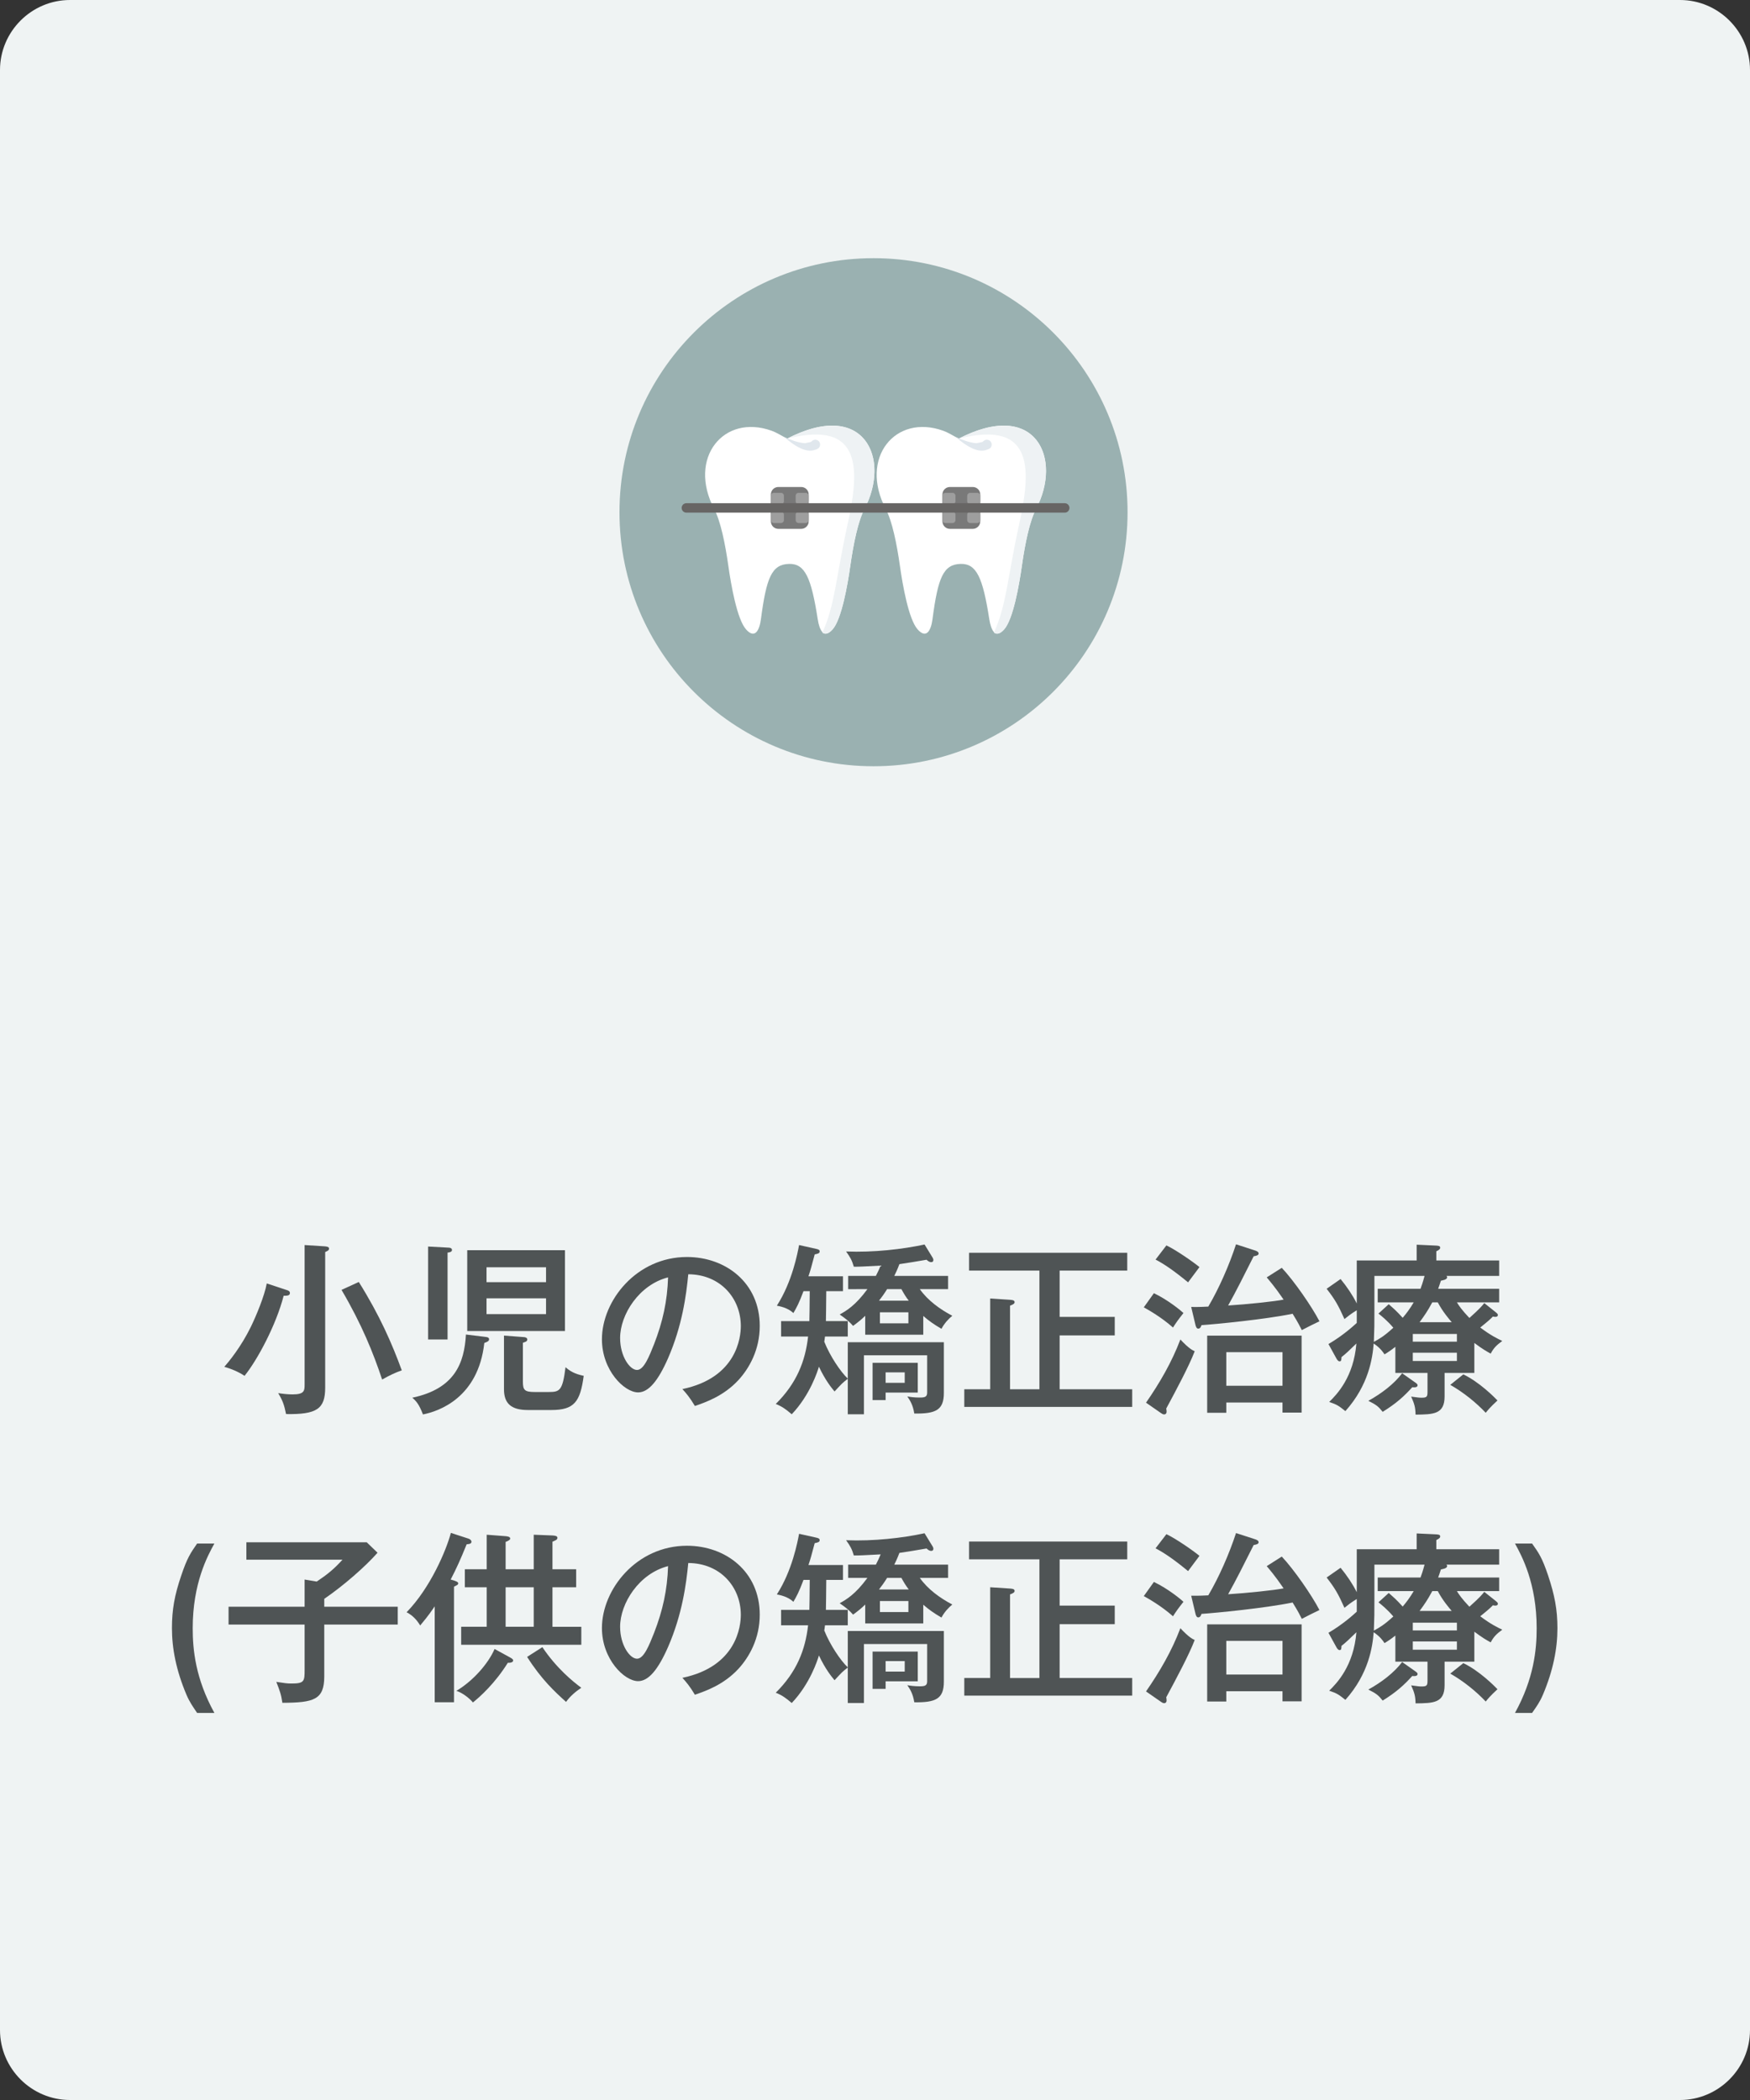 <?xml version="1.0" encoding="utf-8"?>
<!-- Generator: Adobe Illustrator 28.0.0, SVG Export Plug-In . SVG Version: 6.00 Build 0)  -->
<svg version="1.1" id="レイヤー_1" xmlns="http://www.w3.org/2000/svg" xmlns:xlink="http://www.w3.org/1999/xlink" x="0px"
	 y="0px" width="200px" height="240px" viewBox="0 0 200 240" style="enable-background:new 0 0 200 240;" xml:space="preserve">
<rect x="0" y="0" width="200" height="240" fill="#333333" stroke="none"/>
<style type="text/css">
	.st0{fill:#EFF3F3;}
	.st1{fill:#4F5455;}
	.st2{fill:#9AB1B1;}
	.st3{fill:#FFFFFF;}
	.st4{fill:#EEF2F4;}
	.st5{fill:#E0E7ED;}
	.st6{fill:#797979;}
	.st7{fill:#9E9E9E;}
	.st8{fill:#676564;}
</style>
<g>
	<path class="st0" d="M192,240H8c-4.4,0-8-3.6-8-8V8c0-4.4,3.6-8,8-8h184c4.4,0,8,3.6,8,8v224C200,236.4,196.4,240,192,240z"/>
</g>
<g>
	<path class="st1" d="M32.838,147.457c0.105,0.041,0.294,0.104,0.294,0.315c0,0.315-0.336,0.315-0.714,0.315
		c-0.861,3.339-2.981,7.307-4.472,9.154c-0.63-0.44-1.596-0.84-2.31-1.028
		c0.525-0.608,1.89-2.247,3.023-4.556c0.609-1.239,1.575-3.57,1.827-4.977L32.838,147.457z M37.122,142.439
		c0.189,0.021,0.483,0.042,0.483,0.252s-0.168,0.273-0.441,0.399v15.494c0,2.415-0.924,3.087-4.472,3.023
		c-0.21-1.049-0.399-1.574-0.903-2.393c0.567,0.084,1.113,0.146,1.638,0.146c1.344,0,1.386-0.398,1.386-1.134
		V142.291L37.122,142.439z M41.006,146.512c2.415,3.863,3.779,7.013,4.913,10.1
		c-0.777,0.273-1.344,0.545-2.247,1.049c-1.008-3.023-2.31-6.277-4.64-10.246L41.006,146.512z"/>
	<path class="st1" d="M55.476,152.789c0.168,0.021,0.42,0.043,0.42,0.273s-0.273,0.315-0.546,0.42
		c-0.693,6.257-5.186,7.811-7.013,8.168c-0.441-1.155-0.756-1.512-1.218-1.911c4.871-1.028,5.942-3.968,6.131-7.223
		L55.476,152.789z M51.214,142.586c0.147,0,0.441,0.021,0.441,0.273c0,0.231-0.315,0.273-0.504,0.294v9.932h-2.226
		v-10.625L51.214,142.586z M53.398,152.117v-9.238h11.17v9.238H53.398z M62.405,146.533v-1.701h-6.803v1.701H62.405z
		 M55.602,148.381v1.805h6.803v-1.805H55.602z M59.843,152.81c0.105,0,0.42,0.042,0.42,0.273
		c0,0.252-0.294,0.293-0.504,0.377v4.451c0,0.967,0.21,1.176,1.365,1.176h1.575c1.26,0,1.596-0.125,1.932-2.834
		c0.483,0.42,0.987,0.756,2.079,0.986c-0.399,2.961-1.071,3.906-3.695,3.906h-2.688
		c-1.869,0-2.729-0.715-2.729-2.373v-6.131L59.843,152.81z"/>
	<path class="st1" d="M77.988,158.752c6.257-1.301,6.677-5.983,6.677-7.201c0-3.149-2.31-5.9-6.005-5.921
		c-0.231,2.415-0.693,5.879-2.31,9.595c-1.134,2.583-2.226,3.906-3.422,3.906c-1.575,0-4.136-2.519-4.136-6.068
		c0-4.409,3.947-9.406,9.721-9.406c4.43,0,8.315,2.961,8.315,7.873c0,2.731-1.197,4.851-2.457,6.215
		c-1.659,1.785-3.674,2.499-4.955,2.939C78.828,159.697,78.408,159.215,77.988,158.752z M70.87,152.916
		c0,2.1,1.113,3.652,1.932,3.652c0.798,0,1.407-1.596,1.953-2.96c0.987-2.54,1.512-4.913,1.596-7.622
		C73.033,146.826,70.87,150.249,70.87,152.916z"/>
	<path class="st1" d="M96.888,150.984v1.764h-2.603c-0.042,0.377-0.063,0.461-0.084,0.588
		c0.672,1.68,1.869,3.443,2.688,4.22v-4.157h10.981v5.795c0,1.953-0.924,2.394-3.38,2.352
		c-0.147-0.945-0.462-1.47-0.798-1.953c0.357,0.064,0.798,0.127,1.428,0.127c0.588,0,0.84-0.084,0.84-0.567v-4.263
		h-7.223v6.74h-1.848v-4.053c-0.609,0.463-0.693,0.567-1.512,1.449c-0.315-0.378-1.05-1.26-1.785-2.834
		c-0.147,0.504-1.008,3.232-3.107,5.438c-0.693-0.588-1.092-0.882-1.827-1.176c2.394-2.373,3.38-4.893,3.695-7.705
		h-3.086v-1.764H92.5c0.021-0.903,0.021-1.155,0.042-3.423h-0.714c-0.483,1.323-0.84,1.974-1.155,2.499
		c-0.672-0.631-1.596-0.777-1.89-0.84c1.764-2.731,2.373-6.047,2.541-6.93l1.974,0.441
		c0.294,0.062,0.378,0.146,0.378,0.273c0,0.231-0.168,0.273-0.567,0.356c-0.378,1.407-0.483,1.827-0.714,2.499
		h3.947v1.7h-1.911c0,1.155-0.042,3.255-0.042,3.423H96.888z M96.93,147.33v-1.512h3.17
		c0.231-0.44,0.378-0.776,0.546-1.176c-2.058,0.105-2.289,0.127-3.065,0.127c-0.231-0.777-0.399-1.051-0.882-1.743
		c3.107,0.126,6.446-0.252,8.965-0.798l0.924,1.512c0.042,0.084,0.084,0.168,0.084,0.252c0,0.19-0.105,0.252-0.252,0.252
		c-0.231,0-0.42-0.168-0.525-0.273c-0.588,0.105-2.751,0.463-3.107,0.504c-0.252,0.672-0.441,1.051-0.588,1.344
		h6.152v1.512h-3.233c0.924,1.303,2.289,2.289,3.716,3.045c-0.42,0.336-0.924,0.882-1.239,1.49
		c-0.861-0.504-1.428-0.902-2.079-1.469v2.141h-6.635v-2.162c-0.42,0.42-0.819,0.734-1.386,1.154
		c-0.462-0.524-0.84-0.818-1.533-1.301c0.756-0.42,1.806-1.029,3.17-2.898H96.93z M104.888,159.151h-3.674
		v0.86h-1.491V155.75h5.165V159.151z M101.381,147.33c-0.294,0.483-0.609,0.924-0.924,1.323h3.401
		c-0.336-0.44-0.567-0.819-0.84-1.323H101.381z M103.817,149.977h-3.254v1.26h3.254V149.977z M103.397,156.842
		h-2.184v1.197h2.184V156.842z"/>
	<path class="st1" d="M129.394,158.773v2.016h-19.19v-2.016h2.96v-10.372l2.268,0.147
		c0.189,0.021,0.525,0.021,0.525,0.273c0,0.189-0.252,0.294-0.525,0.399v9.553h3.359V145.21h-8.041v-2.036h18.078
		v2.036h-7.727v5.291h6.299v2.12h-6.299v6.152H129.394z"/>
	<path class="st1" d="M131.875,147.793c1.659,0.797,3.086,1.994,3.38,2.268c-0.588,0.734-0.882,1.154-1.197,1.658
		c-1.323-1.176-2.772-1.994-3.338-2.31L131.875,147.793z M130.973,160.307c1.575-2.268,2.96-4.662,3.926-7.223
		c0.966,1.028,1.365,1.217,1.638,1.344c-0.63,1.658-2.1,4.408-3.254,6.551c0.021,0.104,0.042,0.209,0.042,0.356
		c0,0.231-0.147,0.315-0.273,0.315c-0.147,0-0.252-0.084-0.357-0.147L130.973,160.307z M133.303,142.334
		c1.113,0.524,3.065,1.889,3.779,2.477c-0.168,0.231-0.861,1.155-1.302,1.743
		c-1.659-1.364-2.751-2.1-3.716-2.603L133.303,142.334z M146.489,144.894c1.407,1.491,3.464,4.473,4.304,6.11
		c-0.294,0.126-1.575,0.776-2.016,1.008c-0.189-0.378-0.399-0.819-1.05-1.868
		c-3.17,0.65-8.818,1.196-10.414,1.301c-0.063,0.19-0.147,0.399-0.378,0.399c-0.189,0-0.273-0.252-0.315-0.44
		l-0.483-2.037c0.399,0,0.777,0.021,1.953-0.042c1.239-2.1,2.394-4.745,3.17-7.118l2.205,0.715
		c0.105,0.041,0.378,0.125,0.378,0.336c0,0.209-0.294,0.273-0.567,0.315c-0.945,1.89-2.1,4.178-2.918,5.627
		c2.079-0.126,5.291-0.462,6.341-0.672c-0.987-1.449-1.617-2.162-1.932-2.541L146.489,144.894z M140.148,160.285
		v1.176h-2.184v-8.818h10.792v8.797h-2.184v-1.154H140.148z M146.573,158.375v-3.843h-6.425v3.843H146.573z"/>
	<path class="st1" d="M168.497,156.904h-3.401v2.688c0,2.037-1.26,2.059-3.317,2.079
		c-0.021-0.84-0.126-1.218-0.504-2.058c0.819,0.105,0.903,0.126,1.197,0.126c0.609,0,0.672-0.126,0.672-0.692v-2.143
		h-3.674v-2.981c-0.504,0.398-0.882,0.65-1.239,0.86c-0.168-0.252-0.483-0.735-1.239-1.239
		c-0.126,1.617-0.546,4.725-3.233,7.727c-0.735-0.588-0.924-0.734-1.848-1.049
		c0.903-0.883,2.792-2.856,3.107-6.678c-0.882,0.861-1.197,1.155-1.701,1.555c-0.021,0.356-0.021,0.482-0.231,0.482
		c-0.168,0-0.294-0.231-0.336-0.294l-0.924-1.68c1.638-0.966,2.772-1.995,3.233-2.415v-1.448
		c-0.693,0.42-1.092,0.756-1.407,1.008c-0.693-1.554-1.071-2.226-2.037-3.464l1.596-1.113
		c0.756,0.924,1.386,1.869,1.848,2.793v-4.914h6.845V142.25l2.247,0.104c0.252,0.021,0.441,0.042,0.441,0.231
		c0,0.125-0.042,0.231-0.441,0.42v1.049h7.181v1.764h-6.026c0.063,0.064,0.084,0.105,0.084,0.147
		c0,0.294-0.525,0.356-0.714,0.399c-0.147,0.482-0.231,0.672-0.315,0.924h6.971v1.553h-4.829
		c0.21,0.357,0.588,0.903,1.428,1.785c1.197-1.07,1.47-1.406,1.701-1.701l1.239,0.987
		c0.252,0.21,0.315,0.252,0.315,0.378c0,0.19-0.21,0.21-0.294,0.21c-0.126,0-0.189-0.021-0.273-0.042
		c-0.273,0.273-0.378,0.398-1.449,1.26c1.239,0.924,1.911,1.238,2.519,1.533
		c-0.651,0.482-0.966,0.776-1.323,1.448c-0.462-0.252-0.945-0.524-1.869-1.218V156.904z M161.736,157.996
		c0.252,0.168,0.273,0.252,0.273,0.315c0,0.273-0.378,0.252-0.609,0.231c-0.924,1.028-1.827,1.848-3.38,2.812
		c-0.483-0.608-0.714-0.797-1.638-1.26c1.554-0.86,2.96-1.952,3.863-3.148L161.736,157.996z M162.345,147.289
		c0.126-0.336,0.252-0.693,0.462-1.471h-5.732v3.906c0,1.784,0,1.973-0.063,3.632
		c0.651-0.356,1.176-0.651,2.226-1.616c-0.735-0.861-1.407-1.387-1.701-1.617l1.176-1.07
		c0.756,0.672,0.84,0.734,1.596,1.553c0.462-0.545,0.819-1.028,1.26-1.764h-4.115v-1.553H162.345z
		 M161.463,153.336h5.039v-0.883h-5.039V153.336z M166.502,154.596h-5.039v0.944h5.039V154.596z M165.914,151.109
		c-0.273-0.315-1.05-1.217-1.596-2.268h-0.63c-0.525,0.987-0.924,1.555-1.449,2.268H165.914z M167.237,157.072
		c1.806,0.861,3.527,2.583,3.905,2.982c-0.819,0.756-1.092,1.092-1.344,1.406
		c-1.113-1.176-2.541-2.33-4.052-3.191L167.237,157.072z"/>
	<path class="st1" d="M22.528,195.763c-0.483-0.714-0.861-1.239-1.218-2.079c-1.176-2.772-1.659-5.291-1.659-7.6
		c0-2.121,0.294-3.779,1.071-6.047c0.672-1.995,1.05-2.541,1.806-3.633h1.974
		c-0.777,1.406-2.478,4.535-2.478,9.68c0,2.456,0.315,5.752,2.478,9.679H22.528z"/>
	<path class="st1" d="M37.059,183.627h8.398v2.037h-8.398v5.92c0,2.688-1.197,3.003-4.787,3.023
		c-0.147-0.986-0.294-1.364-0.693-2.393c1.008,0.146,1.176,0.189,1.743,0.189c1.47,0,1.491-0.273,1.491-1.575
		v-5.164h-8.692v-2.037h8.692v-3.107l1.386,0.231c1.218-0.818,1.995-1.448,2.939-2.498h-10.981v-1.994h13.752
		l1.239,1.196c-1.344,1.532-3.821,3.716-6.089,5.271V183.627z"/>
	<path class="st1" d="M51.886,194.545h-2.205v-10.96c-0.735,1.092-1.281,1.722-1.659,2.184
		c-0.378-0.63-0.861-1.155-1.554-1.512c2.708-2.772,4.535-7.075,5.06-9.07l1.995,0.651
		c0.21,0.062,0.357,0.209,0.357,0.356c0,0.21-0.189,0.273-0.546,0.294c-0.735,1.806-1.155,2.729-1.827,4.031
		c0.546,0.146,0.861,0.273,0.861,0.42c0,0.084-0.042,0.168-0.126,0.21c-0.105,0.064-0.231,0.126-0.357,0.189V194.545z
		 M58.29,189.422c0.231,0.126,0.357,0.231,0.357,0.336c0,0.231-0.315,0.294-0.609,0.273
		c-1.449,2.33-3.17,3.884-3.989,4.535c-0.378-0.463-1.197-1.113-1.89-1.323
		c1.89-1.134,3.611-3.065,4.367-4.787L58.29,189.422z M60.998,179.344v-3.947l2.142,0.084
		c0.315,0.021,0.567,0.062,0.567,0.273c0,0.084-0.063,0.209-0.168,0.252c-0.126,0.062-0.231,0.125-0.399,0.189v3.149
		h2.708v2.058h-2.708v4.515h3.296v2.057H52.705v-2.057h2.918v-4.515h-2.498v-2.058h2.498v-3.947l2.184,0.168
		c0.147,0.021,0.504,0.042,0.504,0.273c0,0.104-0.105,0.168-0.168,0.209c-0.126,0.084-0.231,0.127-0.357,0.168v3.129H60.998z
		 M57.786,181.401v4.515h3.212v-4.515H57.786z M61.985,188.246c1.617,2.414,3.506,3.947,4.451,4.641
		c-0.63,0.42-1.26,0.944-1.743,1.616c-1.281-1.155-2.813-2.562-4.451-5.144L61.985,188.246z"/>
	<path class="st1" d="M77.988,191.752c6.257-1.301,6.677-5.983,6.677-7.201c0-3.149-2.31-5.9-6.005-5.921
		c-0.231,2.415-0.693,5.879-2.31,9.595c-1.134,2.583-2.226,3.906-3.422,3.906c-1.575,0-4.136-2.519-4.136-6.068
		c0-4.409,3.947-9.406,9.721-9.406c4.43,0,8.315,2.961,8.315,7.873c0,2.731-1.197,4.851-2.457,6.215
		c-1.659,1.785-3.674,2.499-4.955,2.939C78.828,192.697,78.408,192.215,77.988,191.752z M70.87,185.916
		c0,2.1,1.113,3.652,1.932,3.652c0.798,0,1.407-1.596,1.953-2.96c0.987-2.54,1.512-4.913,1.596-7.622
		C73.033,179.826,70.87,183.249,70.87,185.916z"/>
	<path class="st1" d="M96.888,183.984v1.764h-2.603c-0.042,0.377-0.063,0.461-0.084,0.588
		c0.672,1.68,1.869,3.443,2.688,4.22v-4.157h10.981v5.795c0,1.953-0.924,2.394-3.38,2.352
		c-0.147-0.945-0.462-1.47-0.798-1.953c0.357,0.064,0.798,0.127,1.428,0.127c0.588,0,0.84-0.084,0.84-0.567v-4.263
		h-7.223v6.74h-1.848v-4.053c-0.609,0.463-0.693,0.567-1.512,1.449c-0.315-0.378-1.05-1.26-1.785-2.834
		c-0.147,0.504-1.008,3.232-3.107,5.438c-0.693-0.588-1.092-0.882-1.827-1.176c2.394-2.373,3.38-4.893,3.695-7.705
		h-3.086v-1.764H92.5c0.021-0.903,0.021-1.155,0.042-3.423h-0.714c-0.483,1.323-0.84,1.974-1.155,2.499
		c-0.672-0.631-1.596-0.777-1.89-0.84c1.764-2.731,2.373-6.047,2.541-6.93l1.974,0.441
		c0.294,0.062,0.378,0.146,0.378,0.273c0,0.231-0.168,0.273-0.567,0.356c-0.378,1.407-0.483,1.827-0.714,2.499
		h3.947v1.7h-1.911c0,1.155-0.042,3.255-0.042,3.423H96.888z M96.93,180.33v-1.512h3.17
		c0.231-0.44,0.378-0.776,0.546-1.176c-2.058,0.105-2.289,0.127-3.065,0.127c-0.231-0.777-0.399-1.051-0.882-1.743
		c3.107,0.126,6.446-0.252,8.965-0.798l0.924,1.512c0.042,0.084,0.084,0.168,0.084,0.252c0,0.19-0.105,0.252-0.252,0.252
		c-0.231,0-0.42-0.168-0.525-0.273c-0.588,0.105-2.751,0.463-3.107,0.504c-0.252,0.672-0.441,1.051-0.588,1.344
		h6.152v1.512h-3.233c0.924,1.303,2.289,2.289,3.716,3.045c-0.42,0.336-0.924,0.882-1.239,1.49
		c-0.861-0.504-1.428-0.902-2.079-1.469v2.141h-6.635v-2.162c-0.42,0.42-0.819,0.734-1.386,1.154
		c-0.462-0.524-0.84-0.818-1.533-1.301c0.756-0.42,1.806-1.029,3.17-2.898H96.93z M104.888,192.151h-3.674
		v0.86h-1.491V188.75h5.165V192.151z M101.381,180.33c-0.294,0.483-0.609,0.924-0.924,1.323h3.401
		c-0.336-0.44-0.567-0.819-0.84-1.323H101.381z M103.817,182.977h-3.254v1.26h3.254V182.977z M103.397,189.842
		h-2.184v1.197h2.184V189.842z"/>
	<path class="st1" d="M129.394,191.773v2.016h-19.19v-2.016h2.96v-10.372l2.268,0.147
		c0.189,0.021,0.525,0.021,0.525,0.273c0,0.189-0.252,0.294-0.525,0.399v9.553h3.359V178.21h-8.041v-2.036h18.078
		v2.036h-7.727v5.291h6.299v2.12h-6.299v6.152H129.394z"/>
	<path class="st1" d="M131.875,180.793c1.659,0.797,3.086,1.994,3.38,2.268c-0.588,0.734-0.882,1.154-1.197,1.658
		c-1.323-1.176-2.772-1.994-3.338-2.31L131.875,180.793z M130.973,193.307c1.575-2.268,2.96-4.662,3.926-7.223
		c0.966,1.028,1.365,1.217,1.638,1.344c-0.63,1.658-2.1,4.408-3.254,6.551c0.021,0.104,0.042,0.209,0.042,0.356
		c0,0.231-0.147,0.315-0.273,0.315c-0.147,0-0.252-0.084-0.357-0.147L130.973,193.307z M133.303,175.334
		c1.113,0.524,3.065,1.889,3.779,2.477c-0.168,0.231-0.861,1.155-1.302,1.743
		c-1.659-1.364-2.751-2.1-3.716-2.603L133.303,175.334z M146.489,177.894c1.407,1.491,3.464,4.473,4.304,6.11
		c-0.294,0.126-1.575,0.776-2.016,1.008c-0.189-0.378-0.399-0.819-1.05-1.868
		c-3.17,0.65-8.818,1.196-10.414,1.301c-0.063,0.19-0.147,0.399-0.378,0.399c-0.189,0-0.273-0.252-0.315-0.44
		l-0.483-2.037c0.399,0,0.777,0.021,1.953-0.042c1.239-2.1,2.394-4.745,3.17-7.118l2.205,0.715
		c0.105,0.041,0.378,0.125,0.378,0.336c0,0.209-0.294,0.273-0.567,0.315c-0.945,1.89-2.1,4.178-2.918,5.627
		c2.079-0.126,5.291-0.462,6.341-0.672c-0.987-1.449-1.617-2.162-1.932-2.541L146.489,177.894z M140.148,193.285
		v1.176h-2.184v-8.818h10.792v8.797h-2.184v-1.154H140.148z M146.573,191.375v-3.843h-6.425v3.843H146.573z"/>
	<path class="st1" d="M168.497,189.904h-3.401v2.688c0,2.037-1.26,2.059-3.317,2.079
		c-0.021-0.84-0.126-1.218-0.504-2.058c0.819,0.105,0.903,0.126,1.197,0.126c0.609,0,0.672-0.126,0.672-0.692v-2.143
		h-3.674v-2.981c-0.504,0.398-0.882,0.65-1.239,0.86c-0.168-0.252-0.483-0.735-1.239-1.239
		c-0.126,1.617-0.546,4.725-3.233,7.727c-0.735-0.588-0.924-0.734-1.848-1.049
		c0.903-0.883,2.792-2.856,3.107-6.678c-0.882,0.861-1.197,1.155-1.701,1.555c-0.021,0.356-0.021,0.482-0.231,0.482
		c-0.168,0-0.294-0.231-0.336-0.294l-0.924-1.68c1.638-0.966,2.772-1.995,3.233-2.415v-1.448
		c-0.693,0.42-1.092,0.756-1.407,1.008c-0.693-1.554-1.071-2.226-2.037-3.464l1.596-1.113
		c0.756,0.924,1.386,1.869,1.848,2.793v-4.914h6.845V175.25l2.247,0.104c0.252,0.021,0.441,0.042,0.441,0.231
		c0,0.125-0.042,0.231-0.441,0.42v1.049h7.181v1.764h-6.026c0.063,0.064,0.084,0.105,0.084,0.147
		c0,0.294-0.525,0.356-0.714,0.399c-0.147,0.482-0.231,0.672-0.315,0.924h6.971v1.553h-4.829
		c0.21,0.357,0.588,0.903,1.428,1.785c1.197-1.07,1.47-1.406,1.701-1.701l1.239,0.987
		c0.252,0.21,0.315,0.252,0.315,0.378c0,0.19-0.21,0.21-0.294,0.21c-0.126,0-0.189-0.021-0.273-0.042
		c-0.273,0.273-0.378,0.398-1.449,1.26c1.239,0.924,1.911,1.238,2.519,1.533
		c-0.651,0.482-0.966,0.776-1.323,1.448c-0.462-0.252-0.945-0.524-1.869-1.218V189.904z M161.736,190.996
		c0.252,0.168,0.273,0.252,0.273,0.315c0,0.273-0.378,0.252-0.609,0.231c-0.924,1.028-1.827,1.848-3.38,2.812
		c-0.483-0.608-0.714-0.797-1.638-1.26c1.554-0.86,2.96-1.952,3.863-3.148L161.736,190.996z M162.345,180.289
		c0.126-0.336,0.252-0.693,0.462-1.471h-5.732v3.906c0,1.784,0,1.973-0.063,3.632
		c0.651-0.356,1.176-0.651,2.226-1.616c-0.735-0.861-1.407-1.387-1.701-1.617l1.176-1.07
		c0.756,0.672,0.84,0.734,1.596,1.553c0.462-0.545,0.819-1.028,1.26-1.764h-4.115v-1.553H162.345z
		 M161.463,186.336h5.039v-0.883h-5.039V186.336z M166.502,187.596h-5.039v0.944h5.039V187.596z M165.914,184.109
		c-0.273-0.315-1.05-1.217-1.596-2.268h-0.63c-0.525,0.987-0.924,1.555-1.449,2.268H165.914z M167.237,190.072
		c1.806,0.861,3.527,2.583,3.905,2.982c-0.819,0.756-1.092,1.092-1.344,1.406
		c-1.113-1.176-2.541-2.33-4.052-3.191L167.237,190.072z"/>
	<path class="st1" d="M173.141,195.763c2.163-3.927,2.478-7.223,2.478-9.679c0-5.144-1.701-8.273-2.478-9.68h1.953
		c0.777,1.092,1.155,1.638,1.827,3.633c0.756,2.268,1.071,3.926,1.071,6.047c0,2.309-0.483,4.828-1.659,7.6
		c-0.357,0.84-0.735,1.365-1.239,2.079H173.141z"/>
</g>
<circle class="st2" cx="99.831" cy="58.539" r="29.033"/>
<g>
	<g>
		<path class="st3" d="M109.56,50.133c-0.778-0.418-1.185-0.696-1.765-0.904c-5.485-1.974-9.625,3.112-6.564,8.944
			c0.732,1.394,1.255,3.94,1.618,6.508c0.311,2.196,0.995,6.088,2.017,7.243c1.022,1.155,1.538,0.098,1.704-1.155
			c0.624-4.723,1.22-6.266,3.207-6.323c1.846-0.053,2.547,1.6,3.286,6.323c0.195,1.248,0.682,2.309,1.704,1.155
			c1.022-1.155,1.706-5.047,2.017-7.243c0.364-2.568,0.886-5.114,1.618-6.508
			C121.463,52.341,118.331,45.583,109.56,50.133z"/>
		<path class="st4" d="M110.132,49.854l-0.572,0.28c8.854-2.244,8.221,3.839,6.886,9.924
			c-1.303,5.94-1.439,9.223-2.863,12.248c0.3,0.216,0.71,0.156,1.185-0.382
			c1.02-1.155,1.704-5.045,2.014-7.244c0.363-2.567,0.888-5.112,1.618-6.509
			C121.397,52.469,118.463,45.888,110.132,49.854z"/>
		<path class="st5" d="M112.258,50.519c0.031-0.024,0.042-0.036,0.067-0.051c0.084-0.064,0.132-0.101,0.132-0.101
			c0.242-0.184,0.586-0.136,0.768,0.108c0.182,0.244,0.135,0.59-0.107,0.774c-0.042,0.032-0.089,0.058-0.136,0.076
			c0,0-0.056,0.022-0.155,0.059c-0.071,0.025-0.178,0.061-0.283,0.085c-0.098,0.013-0.21,0.035-0.326,0.031
			c-0.235,0.006-0.489-0.038-0.73-0.118c-0.123-0.036-0.241-0.087-0.359-0.138
			c-0.117-0.053-0.232-0.11-0.342-0.172c-0.444-0.243-0.833-0.538-1.121-0.76
			c-0.287-0.224-0.47-0.381-0.47-0.381s0.22,0.099,0.554,0.232c0.334,0.131,0.783,0.3,1.232,0.398
			c0.112,0.026,0.223,0.045,0.331,0.061c0.107,0.012,0.213,0.026,0.31,0.025"/>
	</g>
	<g>
		<path class="st3" d="M89.952,50.133c-0.778-0.418-1.185-0.696-1.765-0.904c-5.485-1.974-9.625,3.112-6.564,8.944
			c0.732,1.394,1.255,3.94,1.618,6.508c0.311,2.196,0.995,6.088,2.017,7.243c1.022,1.155,1.538,0.098,1.704-1.155
			c0.624-4.723,1.22-6.266,3.207-6.323c1.846-0.053,2.547,1.6,3.286,6.323c0.195,1.248,0.682,2.309,1.704,1.155
			c1.022-1.155,1.706-5.047,2.017-7.243c0.364-2.568,0.886-5.114,1.618-6.508
			C101.855,52.341,98.723,45.583,89.952,50.133z"/>
		<path class="st4" d="M90.524,49.854l-0.572,0.28c8.854-2.244,8.221,3.839,6.886,9.924
			c-1.303,5.94-1.439,9.223-2.863,12.248c0.3,0.216,0.71,0.156,1.185-0.382
			c1.02-1.155,1.704-5.045,2.014-7.244c0.363-2.567,0.888-5.112,1.618-6.509
			C101.789,52.469,98.855,45.888,90.524,49.854z"/>
		<path class="st5" d="M92.65,50.519c0.031-0.024,0.042-0.036,0.067-0.051c0.084-0.064,0.132-0.101,0.132-0.101
			c0.242-0.184,0.586-0.136,0.768,0.108c0.182,0.244,0.135,0.59-0.107,0.774c-0.042,0.032-0.089,0.058-0.136,0.076
			c0,0-0.056,0.022-0.155,0.059c-0.071,0.025-0.178,0.061-0.283,0.085c-0.099,0.013-0.21,0.035-0.326,0.031
			c-0.235,0.006-0.489-0.038-0.73-0.118c-0.123-0.036-0.241-0.087-0.359-0.138
			c-0.117-0.053-0.232-0.11-0.342-0.172c-0.444-0.243-0.833-0.538-1.121-0.76
			c-0.287-0.224-0.47-0.381-0.47-0.381s0.22,0.099,0.554,0.232c0.334,0.131,0.783,0.3,1.232,0.398
			c0.112,0.026,0.223,0.045,0.331,0.061c0.107,0.012,0.213,0.026,0.31,0.025"/>
	</g>
	<g>
		<g>
			<g>
				<path class="st6" d="M111.176,60.441h-2.616c-0.471,0-0.853-0.382-0.853-0.853v-3.078
					c0-0.471,0.382-0.853,0.853-0.853h2.616c0.471,0,0.853,0.382,0.853,0.853v3.078
					C112.029,60.059,111.647,60.441,111.176,60.441z"/>
				<g>
					<g>
						<path class="st7" d="M107.706,56.66v0.629c0,0.185,0.15,0.335,0.335,0.335h0.82
							c0.185,0,0.335-0.15,0.335-0.335v-0.629c0-0.185-0.15-0.335-0.335-0.335h-0.82
							C107.856,56.325,107.706,56.475,107.706,56.66z"/>
						<path class="st7" d="M110.54,56.66v0.629c0,0.185,0.15,0.335,0.335,0.335h0.82
							c0.185,0,0.335-0.15,0.335-0.335v-0.629c0-0.185-0.15-0.335-0.335-0.335h-0.82
							C110.69,56.325,110.54,56.475,110.54,56.66z"/>
					</g>
					<g>
						<path class="st7" d="M107.706,58.81v0.629c0,0.185,0.15,0.335,0.335,0.335h0.82
							c0.185,0,0.335-0.15,0.335-0.335v-0.629c0-0.185-0.15-0.335-0.335-0.335h-0.82
							C107.856,58.475,107.706,58.625,107.706,58.81z"/>
						<path class="st7" d="M110.54,58.81v0.629c0,0.185,0.15,0.335,0.335,0.335h0.82
							c0.185,0,0.335-0.15,0.335-0.335v-0.629c0-0.185-0.15-0.335-0.335-0.335h-0.82
							C110.69,58.475,110.54,58.625,110.54,58.81z"/>
					</g>
				</g>
			</g>
			<g>
				<path class="st6" d="M91.568,60.441h-2.616c-0.471,0-0.853-0.382-0.853-0.853v-3.078
					c0-0.471,0.382-0.853,0.853-0.853h2.616c0.471,0,0.853,0.382,0.853,0.853v3.078
					C92.421,60.059,92.039,60.441,91.568,60.441z"/>
				<g>
					<g>
						<path class="st7" d="M88.099,56.66v0.629c0,0.185,0.15,0.335,0.335,0.335h0.82
							c0.185,0,0.335-0.15,0.335-0.335v-0.629c0-0.185-0.15-0.335-0.335-0.335h-0.82
							C88.248,56.325,88.099,56.475,88.099,56.66z"/>
						<path class="st7" d="M90.932,56.66v0.629c0,0.185,0.15,0.335,0.335,0.335h0.82
							c0.185,0,0.335-0.15,0.335-0.335v-0.629c0-0.185-0.15-0.335-0.335-0.335h-0.82
							C91.082,56.325,90.932,56.475,90.932,56.66z"/>
					</g>
					<g>
						<path class="st7" d="M88.099,58.81v0.629c0,0.185,0.15,0.335,0.335,0.335h0.82
							c0.185,0,0.335-0.15,0.335-0.335v-0.629c0-0.185-0.15-0.335-0.335-0.335h-0.82
							C88.248,58.475,88.099,58.625,88.099,58.81z"/>
						<path class="st7" d="M90.932,58.81v0.629c0,0.185,0.15,0.335,0.335,0.335h0.82
							c0.185,0,0.335-0.15,0.335-0.335v-0.629c0-0.185-0.15-0.335-0.335-0.335h-0.82
							C91.082,58.475,90.932,58.625,90.932,58.81z"/>
					</g>
				</g>
			</g>
		</g>
		<g>
			<path class="st8" d="M121.685,58.589H78.442c-0.298,0-0.54-0.242-0.54-0.54s0.242-0.54,0.54-0.54h43.243
				c0.298,0,0.54,0.242,0.54,0.54S121.983,58.589,121.685,58.589z"/>
		</g>
	</g>
</g>
</svg>

